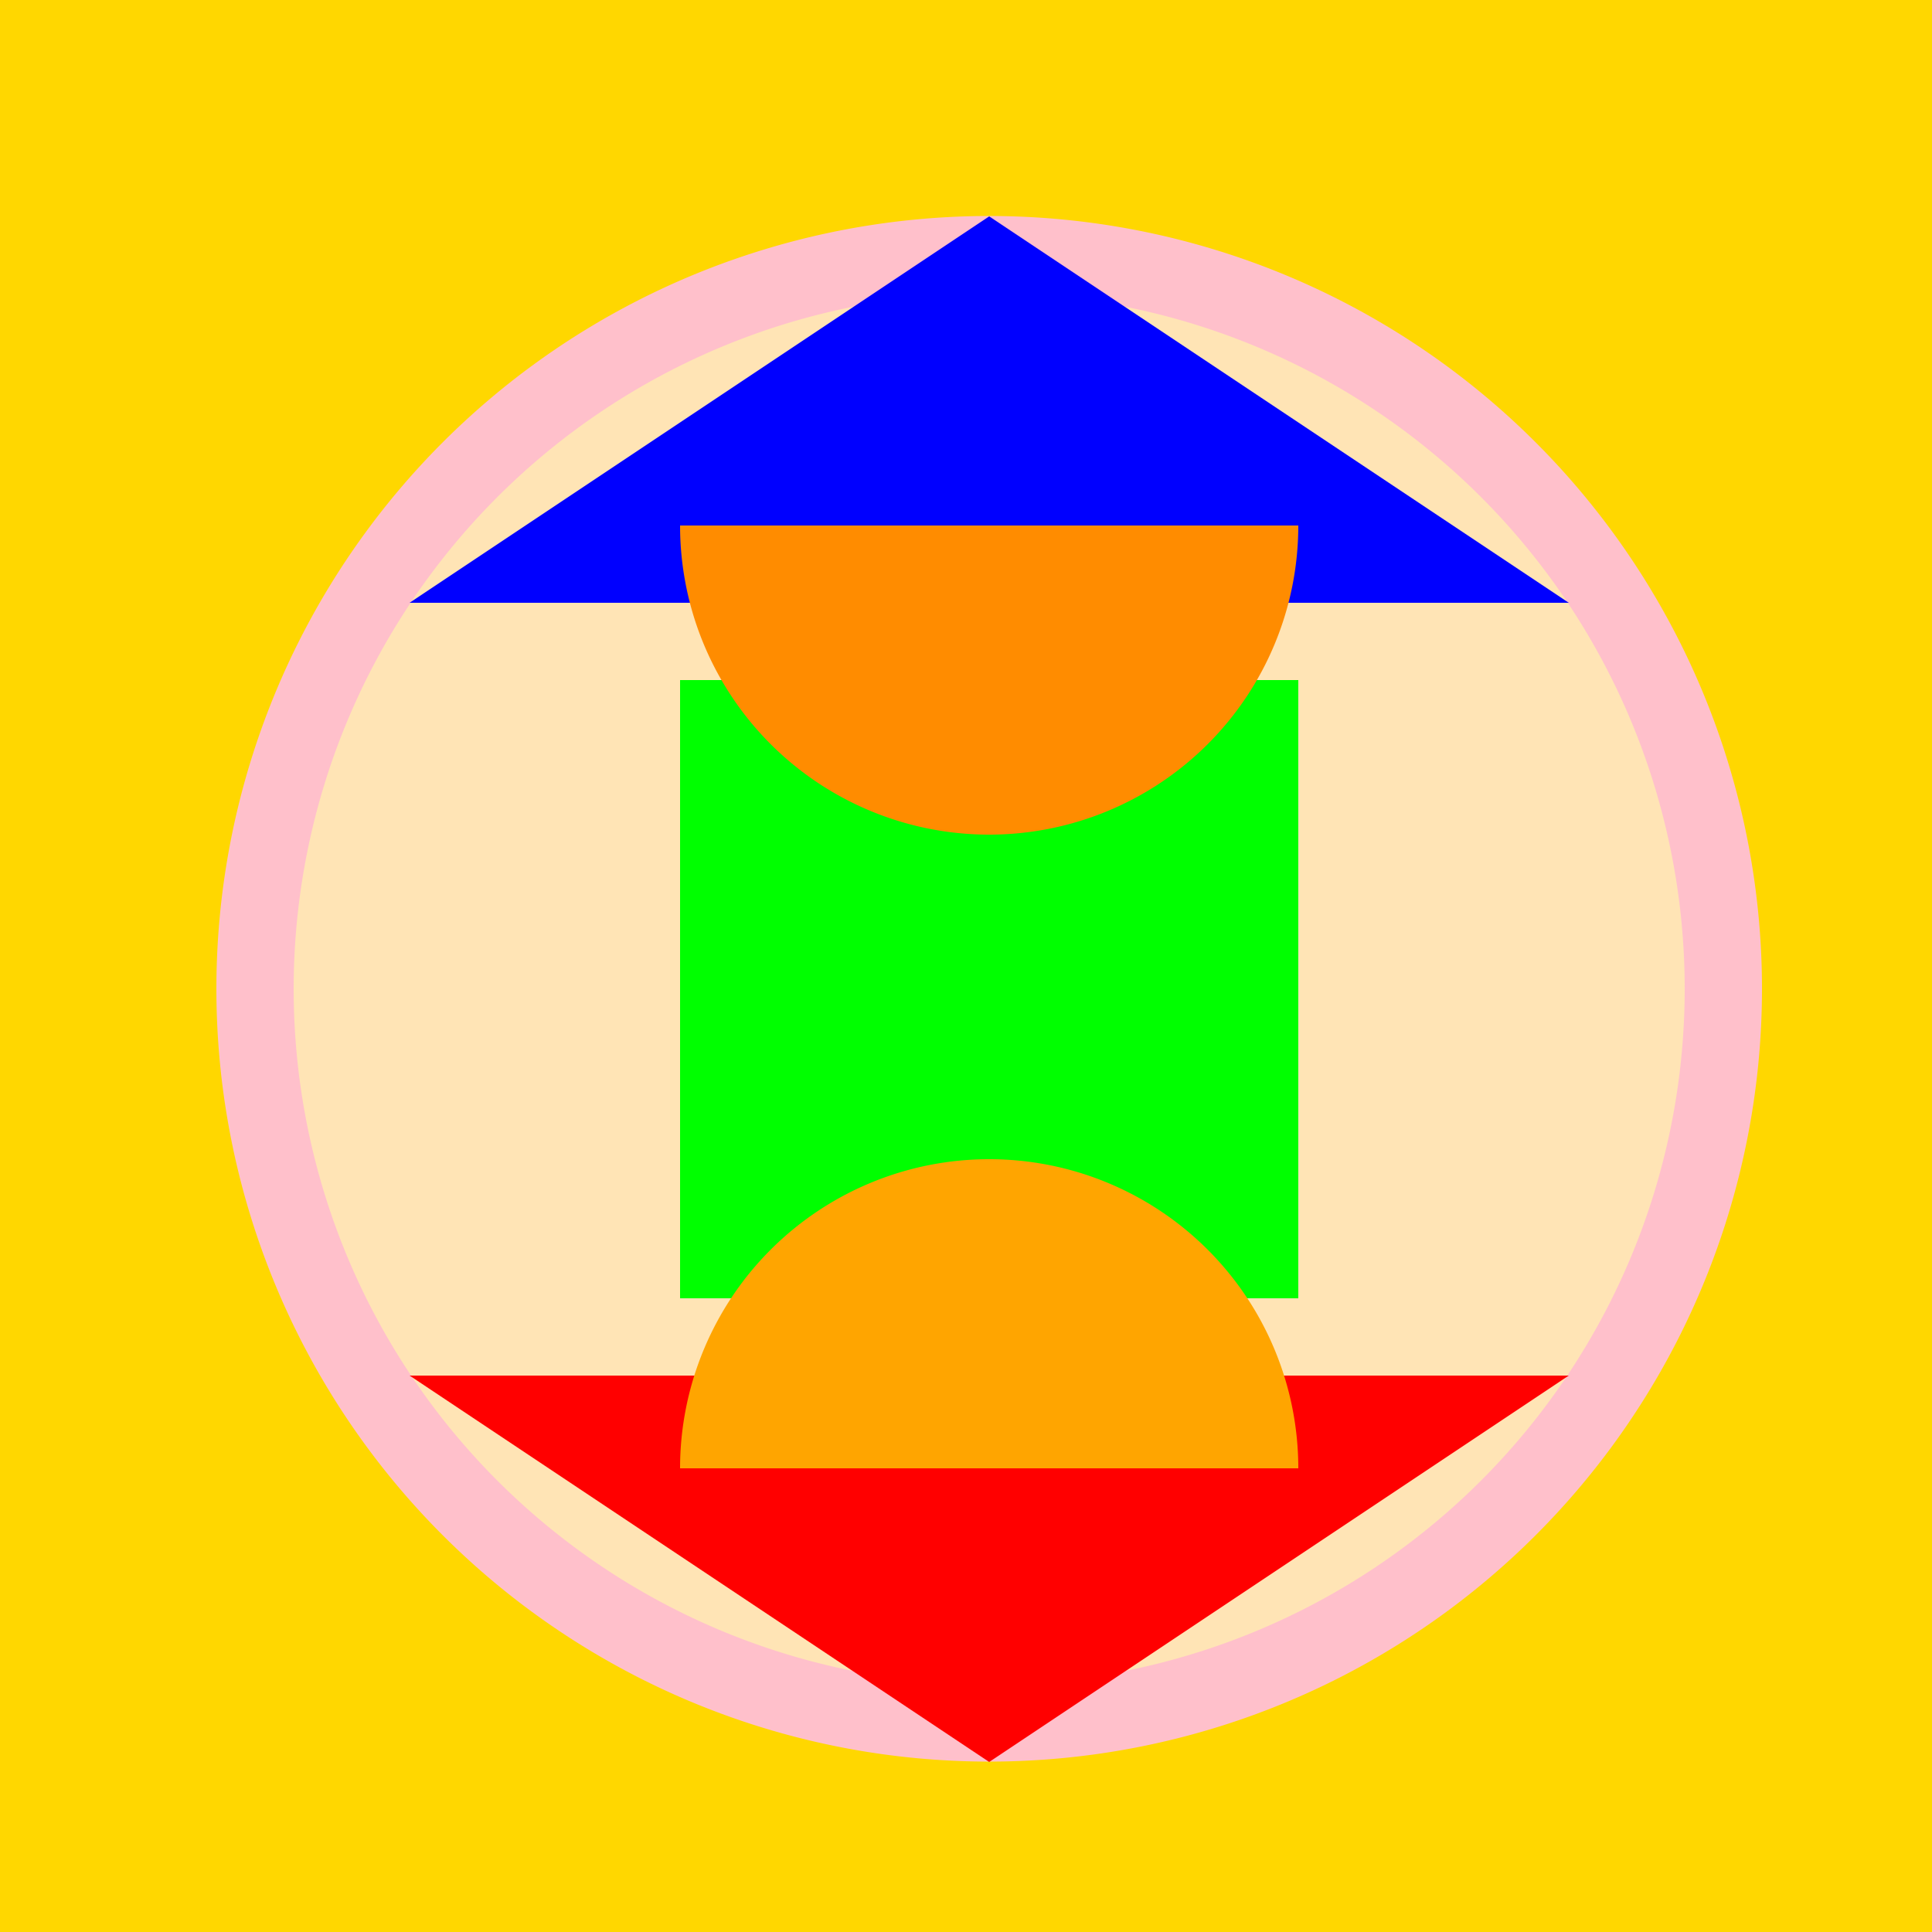 <!--

Generated by DrawGPT.
Free, open source, AI generated images in SVG, PNG, and HTML Canvas format.
https://drawgpt.ai

Created: 2023-09-26T22:31:30.744Z
Link: https://drawgpt.ai/prompt/67393/

-->
<svg xmlns="http://www.w3.org/2000/svg" xmlns:xlink="http://www.w3.org/1999/xlink" width="500" height="500"><defs/><g><rect fill="#FFD700" stroke="none" x="0" y="0" width="512" height="512"/><path fill="#FFC0CB" stroke="none" paint-order="stroke fill markers" d=" M 456 256 A 200 200 0 1 1 456 255.8"/><path fill="#FFE4B5" stroke="none" paint-order="stroke fill markers" d=" M 436 256 A 180 180 0 1 1 436 255.82"/><path fill="#0000FF" stroke="none" paint-order="stroke fill markers" d=" M 106 156 L 256 56 L 406 156 Z"/><path fill="#FF0000" stroke="none" paint-order="stroke fill markers" d=" M 106 356 L 256 456 L 406 356 Z"/><rect fill="#00FF00" stroke="none" x="176" y="176" width="160" height="160"/><path fill="#FFA500" stroke="none" paint-order="stroke fill markers" d=" M 336 380 A 80 80 0 1 0 176 380"/><path fill="#FF8C00" stroke="none" paint-order="stroke fill markers" d=" M 336 136 A 80 80 0 0 1 176 136"/></g></svg>